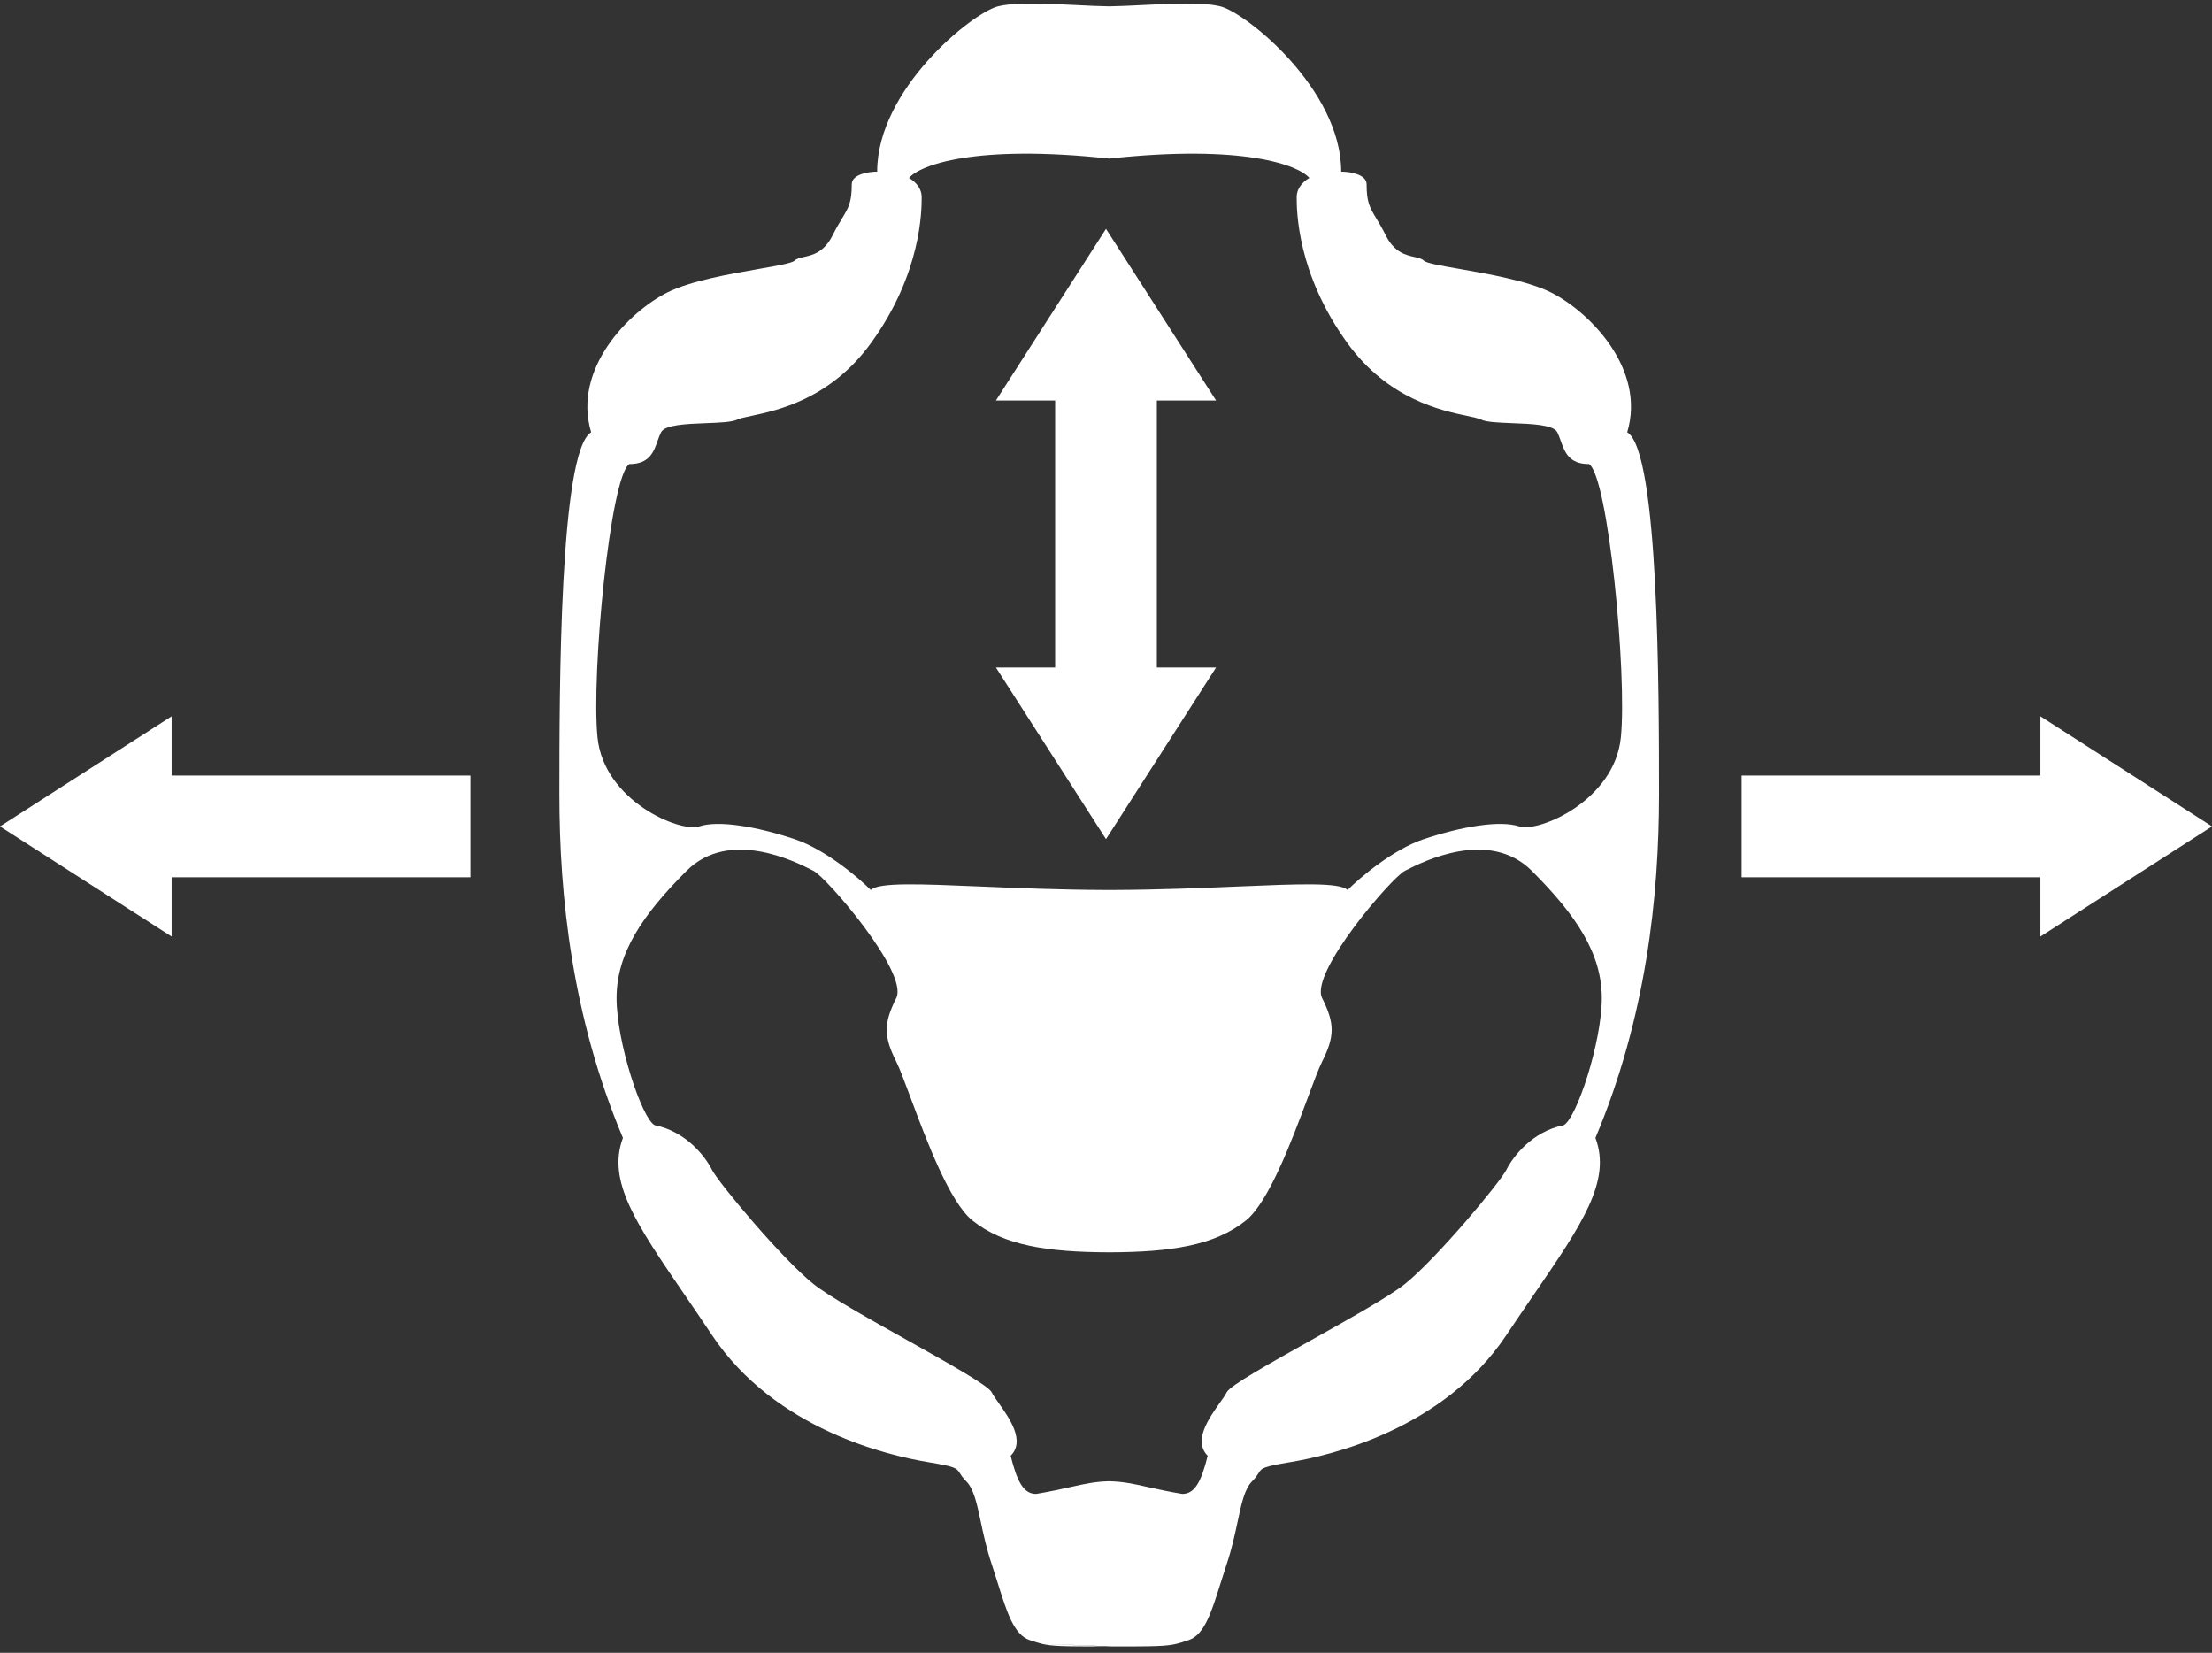 <svg width="174" height="130" viewBox="0 0 174 130" fill="none" xmlns="http://www.w3.org/2000/svg">
<rect x="0" y="0" width="174" height="130" fill="#333333" stroke="none"/>
<path d="M82 7.818C82 9.636 85 10 87.5 10C88.5 10 93 10 93 7.818C93 6 89.5 6 87.5 6C86 6 82 6 82 7.818Z" fill="#00667D"/>
<path d="M82 121.5C82 124 85 124.5 87.5 124.5C88.5 124.5 93 124.5 93 121.5C93 119 89.5 119 87.5 119C86 119 82 119 82 121.5Z" fill="#00667D"/>
<path fill-rule="evenodd" clip-rule="evenodd" d="M81.928 129.285C81.645 129.215 81.368 129.123 81 129L81 129C79.761 128.587 79.204 126.811 78.485 124.515L78.485 124.515C78.333 124.03 78.174 123.523 78 123C77.596 121.789 77.355 120.659 77.146 119.677C76.837 118.226 76.596 117.096 76 116.5C75.728 116.229 75.604 116.031 75.508 115.877C75.248 115.463 75.186 115.364 73 115C70 114.5 61 112.5 56 105C55.239 103.859 54.513 102.799 53.834 101.808C50.051 96.283 47.728 92.892 49 89.5C45 80 44 70.5 44 62.5C44 54.5 44 35.5 46.5 34C45 29 49.5 24.5 52.5 23C54.318 22.091 57.421 21.549 59.696 21.152C61.175 20.894 62.303 20.697 62.5 20.5C62.659 20.341 62.92 20.283 63.234 20.213C63.905 20.065 64.819 19.863 65.5 18.5C65.793 17.914 66.043 17.5 66.25 17.157C66.75 16.328 67 15.914 67 14.5C67 13.7 68.333 13.5 69 13.5C69 7 76.5 1 78.5 0.5C79.873 0.157 82.423 0.285 84.696 0.399C85.627 0.445 86.512 0.49 87.25 0.499C87.988 0.49 88.873 0.445 89.804 0.399C92.077 0.285 94.627 0.157 96 0.5C98 1 105.5 7 105.5 13.5C106.167 13.5 107.5 13.7 107.5 14.5C107.5 15.914 107.75 16.328 108.25 17.157C108.457 17.5 108.707 17.914 109 18.5C109.681 19.863 110.595 20.065 111.266 20.213C111.58 20.283 111.841 20.341 112 20.5C112.197 20.697 113.325 20.894 114.804 21.152C117.079 21.549 120.182 22.091 122 23C125 24.5 129.5 29 128 34C130.5 35.5 130.5 54.5 130.5 62.5C130.5 70.5 129.5 80 125.5 89.5C126.772 92.892 124.449 96.283 120.665 101.808C119.987 102.799 119.261 103.859 118.5 105C113.5 112.5 104.5 114.5 101.5 115C99.314 115.364 99.252 115.463 98.992 115.877C98.896 116.031 98.772 116.229 98.5 116.5C97.904 117.096 97.663 118.226 97.354 119.677L97.354 119.677L97.354 119.677C97.145 120.659 96.904 121.789 96.5 123C96.326 123.523 96.167 124.03 96.015 124.515L96.015 124.515C95.296 126.811 94.739 128.587 93.5 129L93.5 129C93.132 129.123 92.855 129.215 92.572 129.285C91.74 129.49 90.859 129.5 87.5 129.5L81.928 129.285ZM87 129.5L81.928 129.285C82.76 129.49 83.641 129.5 87 129.5ZM87.5 69.999V70L87.25 70L87 70V69.999C83.305 69.987 79.899 69.843 77.039 69.723H77.039L77.038 69.723C72.338 69.525 69.112 69.389 68.5 70C67.5 69 64.9 66.8 62.5 66C59.5 65 56.5 64.5 55 65C53.5 65.5 47.5 63 47 58C46.5 53 48 37.5 49.5 36.5C51.078 36.5 51.411 35.566 51.727 34.681L51.727 34.681C51.811 34.444 51.894 34.211 52 34C52.297 33.407 54 33.341 55.546 33.282H55.546C56.607 33.241 57.593 33.203 58 33C58.199 32.9 58.578 32.82 59.088 32.713L59.088 32.713L59.088 32.713C61.135 32.281 65.299 31.403 68.5 27C72.5 21.5 72.5 16.5 72.5 15.5C72.5 14.7 71.833 14.167 71.5 14C72.327 13.008 76.633 11.326 87.25 12.473C97.867 11.326 102.173 13.008 103 14C102.667 14.167 102 14.7 102 15.5C102 16.5 102 21.5 106 27C109.201 31.403 113.365 32.281 115.412 32.713C115.922 32.82 116.301 32.9 116.5 33C116.907 33.203 117.893 33.241 118.954 33.282H118.954C120.5 33.341 122.203 33.407 122.5 34C122.606 34.211 122.689 34.444 122.773 34.681L122.773 34.681C123.089 35.566 123.422 36.5 125 36.5C126.5 37.5 128 53 127.5 58C127 63 121 65.5 119.5 65C118 64.5 115 65 112 66C109.6 66.8 107 69 106 70C105.388 69.389 102.162 69.525 97.462 69.723L97.461 69.723H97.461C94.601 69.843 91.195 69.987 87.5 69.999ZM76.5 96C78.958 97.966 82.383 98.483 87.25 98.499C92.117 98.483 95.542 97.966 98 96C99.81 94.552 101.621 89.694 102.862 86.366L102.862 86.365C103.334 85.098 103.724 84.052 104 83.5C105 81.5 105 80.5 104 78.5C103 76.5 109.5 69 110.5 68.5C110.538 68.481 110.581 68.459 110.631 68.433C111.91 67.784 117.131 65.131 120.5 68.5C124 72 126 75 126 78.5C126 82 124 88 123 88.5C120.5 89 119 91 118.5 92C118 93 113 99 110.5 101C109.307 101.955 106.177 103.707 103.177 105.386L103.176 105.386C99.891 107.225 96.761 108.977 96.5 109.5C96.389 109.722 96.18 110.017 95.938 110.359C95.088 111.56 93.833 113.333 95 114.5C94.5 116.5 94 117.5 93 117.5C91.854 117.309 91 117.118 90.27 116.955L90.27 116.955C89.171 116.709 88.355 116.527 87.25 116.503C86.145 116.527 85.329 116.709 84.23 116.955L84.23 116.955C83.5 117.118 82.646 117.309 81.5 117.5C80.5 117.5 80 116.5 79.5 114.5C80.667 113.333 79.412 111.56 78.562 110.359C78.32 110.017 78.111 109.722 78 109.5C77.739 108.977 74.609 107.225 71.324 105.386L71.323 105.386C68.323 103.707 65.193 101.955 64 101C61.5 99 56.5 93 56 92C55.5 91 54 89 51.5 88.5C50.5 88 48.5 82 48.5 78.5C48.5 75 50.5 72 54 68.5C57.369 65.131 62.59 67.784 63.869 68.433C63.919 68.459 63.962 68.481 64 68.5C65 69 71.5 76.5 70.5 78.5C69.5 80.5 69.5 81.5 70.5 83.5C70.776 84.052 71.166 85.098 71.638 86.365L71.638 86.366C72.879 89.694 74.69 94.552 76.5 96Z" fill="white"/>
<rect x="83" y="30" width="8" height="25" fill="white"/>
<rect x="162" y="61" width="8" height="25" transform="rotate(90 162 61)" fill="white"/>
<rect width="8" height="25" transform="matrix(4.37114e-08 1 1 -4.37114e-08 12 61)" fill="white"/>
<path d="M87 18L95.66 31.5H78.34L87 18Z" fill="white"/>
<path d="M174 65L160.5 73.66L160.5 56.34L174 65Z" fill="white"/>
<path d="M4.37114e-07 65L13.5 73.66L13.5 56.34L4.37114e-07 65Z" fill="white"/>
<path d="M87 66L95.66 52.5H78.34L87 66Z" fill="white"/>
</svg>
